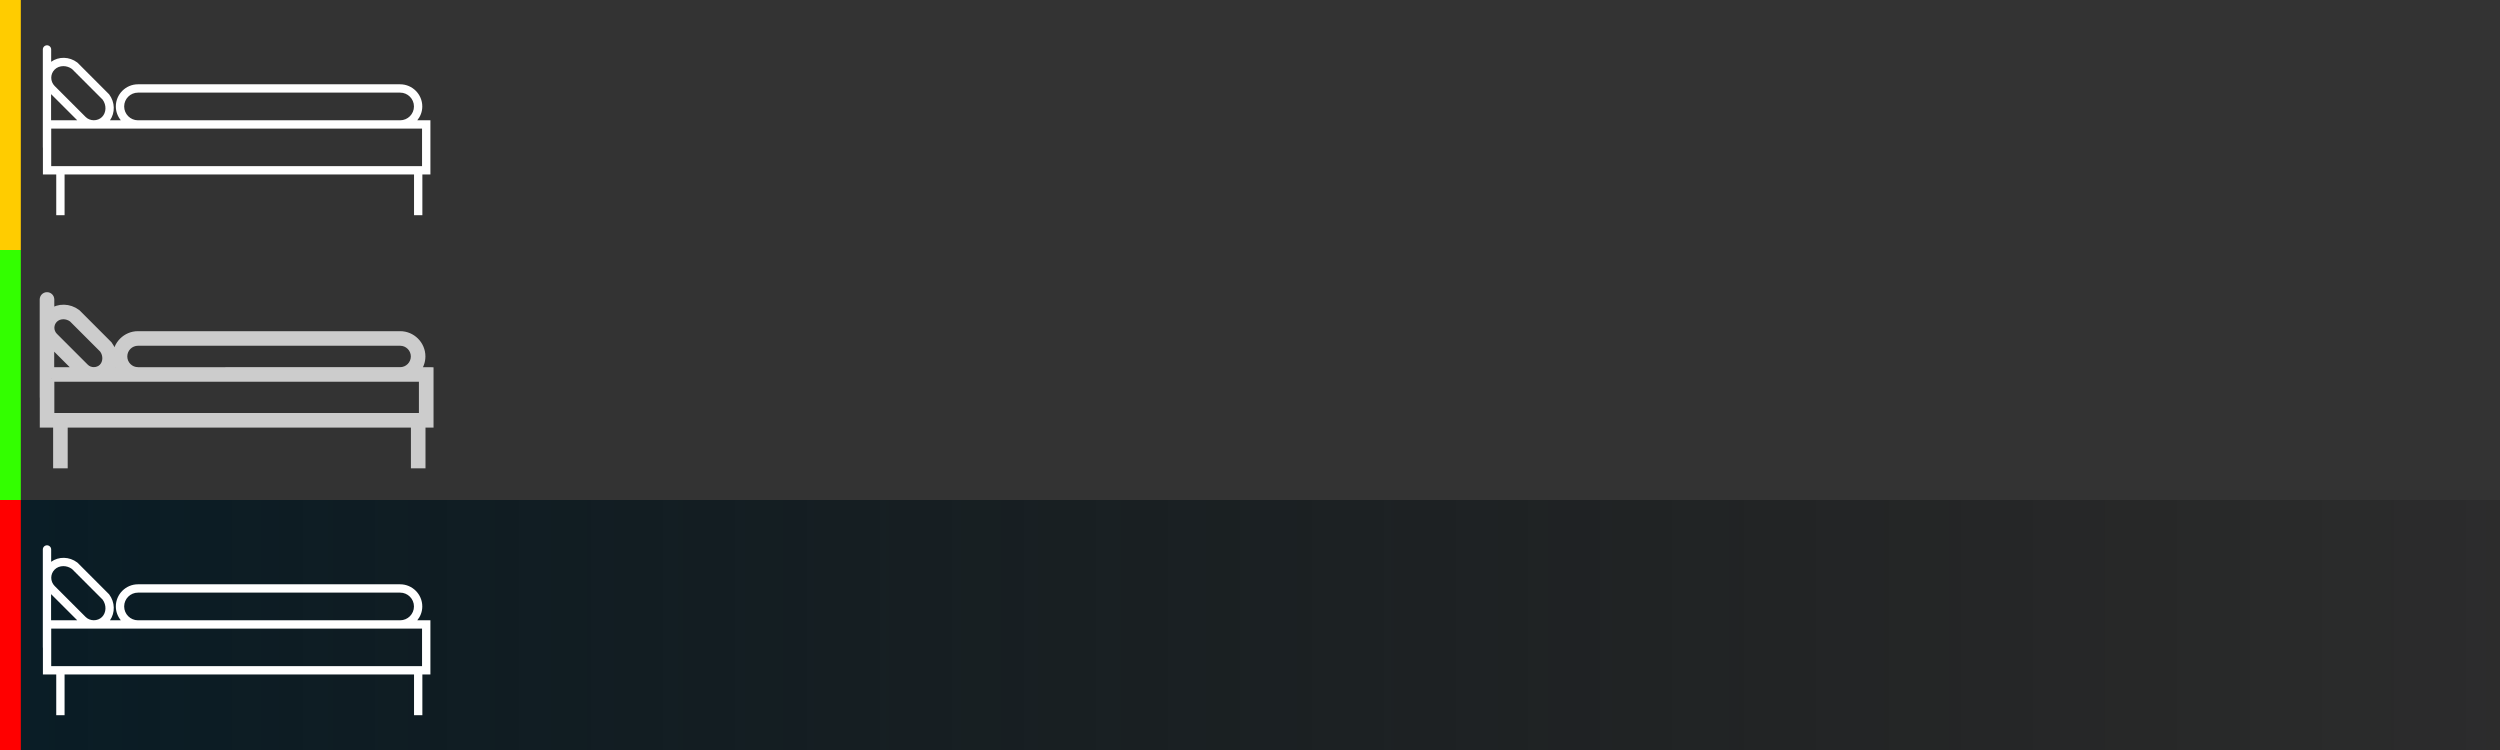 <?xml version="1.0" encoding="utf-8"?>
<!-- Generator: Adobe Illustrator 27.4.0, SVG Export Plug-In . SVG Version: 6.00 Build 0)  -->
<svg version="1.1" id="Ebene_1" xmlns="http://www.w3.org/2000/svg" xmlns:xlink="http://www.w3.org/1999/xlink" x="0px" y="0px"
	 viewBox="0 0 600 180" style="enable-background:new 0 0 600 180;" xml:space="preserve">
<rect x="0" y="0" width="600" height="180" fill="#333333" stroke="none"/>
<style type="text/css">
	.st0{fill:url(#SVGID_1_);}
	.st1{fill:#FFFFFF;}
	.st2{fill:#CCCCCC;stroke:#CCCCCC;stroke-width:1.5;stroke-miterlimit:10;}
	.st3{display:none;}
	.st4{display:inline;fill:#FFFFFF;}
	.st5{fill:#FF0000;}
	.st6{fill:#33FF00;}
	.st7{fill:#FFCC00;}
</style>
<g id="verlauf">
	
		<linearGradient id="SVGID_1_" gradientUnits="userSpaceOnUse" x1="-72" y1="195" x2="722" y2="195" gradientTransform="matrix(1 0 0 1 0 -45)">
		<stop  offset="0" style="stop-color:#001B28;stop-opacity:0.9"/>
		<stop  offset="0.217" style="stop-color:#00131C;stop-opacity:0.704"/>
		<stop  offset="0.687" style="stop-color:#000507;stop-opacity:0.281"/>
		<stop  offset="1" style="stop-color:#000000;stop-opacity:0"/>
	</linearGradient>
	<rect x="-72" y="120" class="st0" width="794" height="60"/>
</g>
<path class="st1" d="M103.28,148.87h-3.13c0.74-0.91,1.2-2.06,1.2-3.32c0-2.93-2.39-5.32-5.32-5.32H33.12
	c-2.93,0-5.32,2.39-5.32,5.32c0,1.26,0.46,2.41,1.2,3.32h-2.61c1.27-1.79,1.23-4.34-0.2-6.23l-7.54-7.55l-0.1-0.09
	c-1.92-1.45-4.48-1.48-6.27-0.17v-2.96c0-0.55-0.45-1-1-1s-1,0.45-1,1v23.5c0,0.04,0.02,0.06,0.02,0.1v6.4h3.2v9.78h2v-9.78h83.87
	v9.78h2v-9.78h1.93v-13H103.28z M29.8,145.55c0-1.83,1.49-3.32,3.32-3.32h62.91c1.83,0,3.32,1.49,3.32,3.32s-1.49,3.32-3.32,3.32
	H33.12C31.29,148.87,29.8,147.38,29.8,145.55z M13.11,136.7c0.56-0.56,1.31-0.83,2.1-0.83c0.71,0,1.44,0.23,2.07,0.69l7.35,7.35
	c0.96,1.33,0.9,3.11-0.15,4.17c-1.05,1.04-2.87,1.04-3.92,0l-7.45-7.45C12.03,139.54,12.03,137.78,13.11,136.7z M18.54,148.87h-6.28
	v-6.28L18.54,148.87z M12.28,150.87h10.21c0.01,0,0.02,0,0.03,0s0.02,0,0.03,0h10.58h62.91h5.25v9h-89v-9H12.28z"/>
<path class="st1" d="M103.28,28.87h-3.13c0.74-0.91,1.2-2.06,1.2-3.32c0-2.93-2.39-5.32-5.32-5.32H33.12
	c-2.93,0-5.32,2.39-5.32,5.32c0,1.26,0.46,2.41,1.2,3.32h-2.61c1.27-1.79,1.23-4.34-0.2-6.23l-7.54-7.55L18.55,15
	c-1.92-1.45-4.48-1.48-6.27-0.17v-2.96c0-0.55-0.45-1-1-1s-1,0.45-1,1v23.5c0,0.04,0.02,0.06,0.02,0.1v6.4h3.2v9.78h2v-9.78h83.87
	v9.78h2v-9.78h1.93v-13H103.28z M29.8,25.55c0-1.83,1.49-3.32,3.32-3.32h62.91c1.83,0,3.32,1.49,3.32,3.32s-1.49,3.32-3.32,3.32
	H33.12C31.29,28.87,29.8,27.38,29.8,25.55z M13.11,16.7c0.56-0.56,1.31-0.83,2.1-0.83c0.71,0,1.44,0.23,2.07,0.69l7.35,7.35
	c0.96,1.33,0.9,3.11-0.15,4.17c-1.05,1.04-2.87,1.04-3.92,0l-7.45-7.45C12.03,19.54,12.03,17.78,13.11,16.7z M18.54,28.87h-6.28
	v-6.28L18.54,28.87z M12.28,30.87h10.21c0.01,0,0.02,0,0.03,0s0.02,0,0.03,0h10.58h62.91h5.25v9h-89v-9H12.28z"/>
<path class="st2" d="M103.28,88.87h-3.13c0.74-0.91,1.2-2.06,1.2-3.32c0-2.93-2.39-5.32-5.32-5.32H33.12
	c-2.93,0-5.32,2.39-5.32,5.32c0,1.26,0.46,2.41,1.2,3.32h-2.61c1.27-1.79,1.23-4.34-0.2-6.23l-7.54-7.55L18.55,75
	c-1.92-1.45-4.48-1.48-6.27-0.17v-2.96c0-0.55-0.45-1-1-1s-1,0.45-1,1v23.5c0,0.04,0.02,0.06,0.02,0.1v6.4h3.2v9.78h2v-9.78h83.87
	v9.78h2v-9.78h1.93v-13H103.28z M29.8,85.55c0-1.83,1.49-3.32,3.32-3.32h62.91c1.83,0,3.32,1.49,3.32,3.32
	c0,1.83-1.49,3.32-3.32,3.32H33.12C31.29,88.87,29.8,87.38,29.8,85.55z M13.11,76.7c0.56-0.56,1.31-0.83,2.1-0.83
	c0.71,0,1.44,0.23,2.07,0.69l7.35,7.35c0.96,1.33,0.9,3.11-0.15,4.17c-1.05,1.04-2.87,1.04-3.92,0l-7.45-7.45
	C12.03,79.54,12.03,77.78,13.11,76.7z M18.54,88.87h-6.28v-6.28L18.54,88.87z M12.28,90.87h10.21c0.01,0,0.02,0,0.03,0
	s0.02,0,0.03,0h10.58h62.91h5.25v9h-89v-9H12.28z"/>
<g class="st3">
	<path class="st4" d="M86.21,149.9L86.21,149.9c0.24,0.43,0.77,0.62,1.24,0.44c0.46-0.18,0.72-0.68,0.61-1.17l-2.64-10.87
		c-0.11-0.45-0.51-0.76-0.97-0.76H29.52c-0.47,0-0.88,0.33-0.98,0.8l-2.41,11.68c-0.02,0.08-0.01,0.16-0.01,0.24h-8.51l-2.55-24.54
		c-0.06-0.55-0.55-0.95-1.1-0.89c-0.55,0.06-0.95,0.55-0.89,1.1l2.73,26.34h3.34v18.28h2v-18.29H34.9v18.28h2v-18.28h2.85
		c0.55,0,1-0.45,1-1c0-0.55-0.45-1-1-1H28.77c1.28-0.76,3.85-1.88,7.98-1.88c2.69,0,5.04,0.61,7.42,1.35v20.81h2v-20.18
		c2.74,0.87,5.58,1.71,8.91,1.73c0.04,0,0.08,0,0.11,0c4.55,0,8.05-1.01,11.43-1.99c1.05-0.3,2.09-0.6,3.13-0.86v21.31h2v-21.76
		c1.07-0.2,2.17-0.35,3.33-0.41C84.42,147.92,86.2,149.9,86.21,149.9z M66.07,148.18c-3.25,0.94-6.61,1.91-10.88,1.91
		c-0.03,0-0.07,0-0.1,0c-3.25-0.01-5.98-0.89-8.88-1.82c-2.91-0.93-5.92-1.89-9.46-1.89c-3.83,0-6.51,0.88-8.18,1.71l1.76-8.55
		h53.33l1.88,7.78c-1.84-0.66-5.04-1.22-10.57-0.94C71.69,146.55,68.83,147.37,66.07,148.18z"/>
	<path class="st4" d="M103.21,126.53c0.06-0.55-0.34-1.04-0.89-1.1s-1.04,0.34-1.1,0.89l-2.54,24.54H76.55c-0.55,0-1,0.45-1,1
		s0.45,1,1,1h2.85v18.28h2v-18.27h13.75v18.28h2v-18.28h3.34L103.21,126.53z"/>
</g>
<rect y="120" class="st5" width="5" height="60"/>
<rect y="60" class="st6" width="5" height="60"/>
<rect class="st7" width="5" height="60"/>
</svg>
